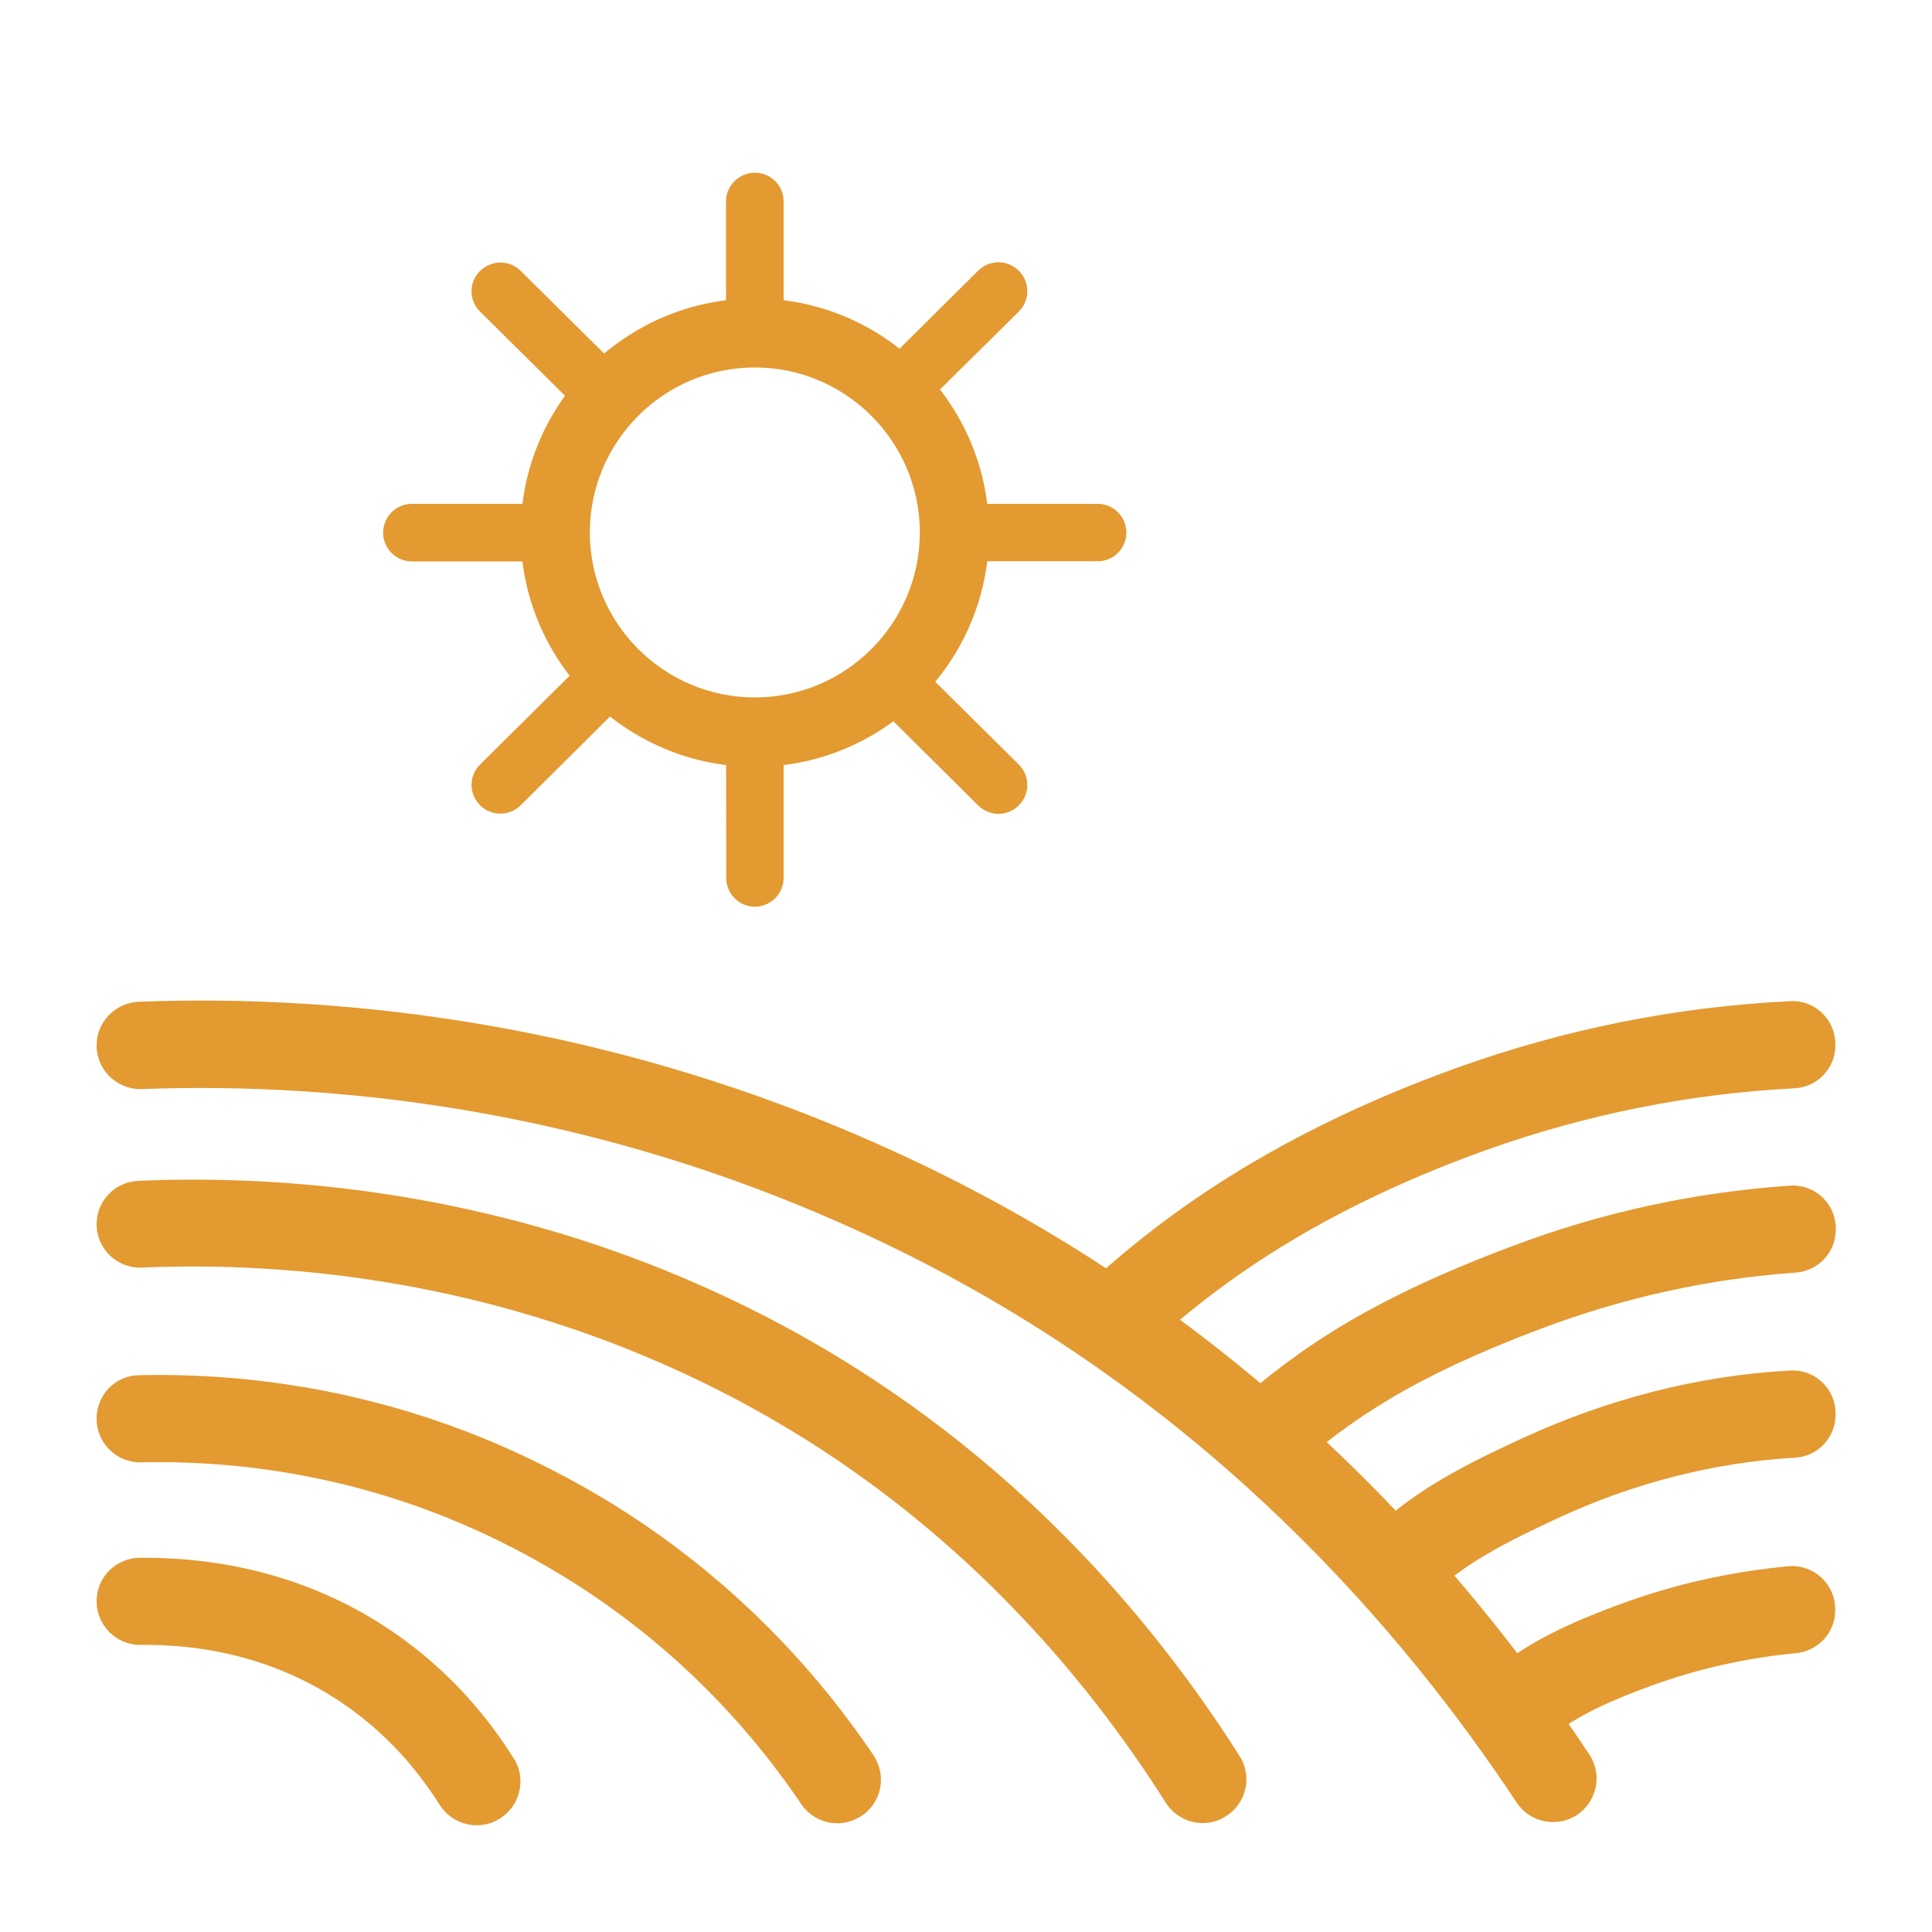 <?xml version="1.0" encoding="utf-8"?>
<!-- Generator: Adobe Illustrator 23.0.4, SVG Export Plug-In . SVG Version: 6.00 Build 0)  -->
<svg version="1.1" id="Livello_1" xmlns="http://www.w3.org/2000/svg" xmlns:xlink="http://www.w3.org/1999/xlink" x="0px" y="0px"
	 viewBox="0 0 1000 1000" style="enable-background:new 0 0 1000 1000;" xml:space="preserve">
<style type="text/css">
	.st0{fill:#E39A31;}
</style>
<g>
	<g>
		<path class="st0" d="M390.7,396.9c-66.8,0-121.2-54.4-121.2-121.2s54.4-121.2,121.2-121.2s121.2,54.4,121.2,121.2
			S457.5,396.9,390.7,396.9z M390.7,190.2c-47.2,0-85.4,38.4-85.4,85.4s38.3,85.4,85.4,85.4s85.4-38.4,85.4-85.4
			S437.8,190.2,390.7,190.2z"/>
	</g>
	<g>
		<path class="st0" d="M375.8,378.9h29.8v75.5c0,8.2-6.7,14.9-14.9,14.9l0,0c-8.2,0-14.8-6.7-14.8-14.9L375.8,378.9L375.8,378.9z"/>
	</g>
	<g>
		<path class="st0" d="M390.7,89.4L390.7,89.4c8.3,0,14.9,6.7,14.9,14.8v68h-29.8v-68C375.8,96.1,382.5,89.4,390.7,89.4z"/>
	</g>
	<g>
		<path class="st0" d="M494,260.8h74.2c8.2,0,14.8,6.7,14.8,14.9l0,0c0,8.2-6.7,14.8-14.8,14.8H494V260.8z"/>
	</g>
	<g>
		<path class="st0" d="M213.2,260.8h74.2v29.8h-74.2c-8.2,0-14.9-6.7-14.9-14.8l0,0C198.3,267.4,205,260.8,213.2,260.8z"/>
	</g>
	<g>
		<path class="st0" d="M450.7,361.7l21-21.1l55.6,55.1c5.9,5.8,5.9,15.2,0.1,21.1l0,0c-5.8,5.9-15.2,5.9-21.1,0.1L450.7,361.7z"/>
	</g>
	<g>
		<path class="st0" d="M248.4,140.3L248.4,140.3c5.9-5.8,15.2-5.9,21.1-0.1l55.6,55.1l-21,21.1l-55.6-55.1
			C242.6,155.5,242.6,146.1,248.4,140.3z"/>
	</g>
	<g>
		<path class="st0" d="M248.4,416.7L248.4,416.7c-5.8-5.9-5.8-15.2,0.1-21l58.4-57.9l20.9,21.1l-58.3,57.9
			C263.6,422.6,254.1,422.6,248.4,416.7z"/>
	</g>
	<g>
		<path class="st0" d="M474.5,213.5l-20.9-21.1l52.7-52.3c5.8-5.8,15.2-5.8,21.1,0.1l0,0c5.8,5.9,5.8,15.2-0.1,21.1L474.5,213.5z"/>
	</g>
	<g>
		<path class="st0" d="M492.4,610.2c-160.6-80.9-313-95.8-420.7-91.7C59.5,519.1,50,529.1,50,541.1l0,0c0,12.8,10.6,23,23.4,22.6
			c102.1-3.8,246.4,10.2,398.6,86.8c157,79.1,255.6,195.7,313,282.5c6.8,10.2,20.4,13.1,30.8,6.7l0,0c10.7-6.8,13.9-21,6.8-31.6
			C762.1,816.5,658,693.8,492.4,610.2z"/>
		<path class="st0" d="M388.1,728.1C495.7,786.9,563.5,870,603.4,933.1c6.6,10.3,20,13.6,30.5,7.4l0.1-0.1
			c11-6.5,14.5-20.7,7.6-31.5c-43.1-67.9-116-157-231.8-220.3c-131.1-71.7-259-80.9-338.2-77.4C59.5,611.7,50,621.6,50,633.6l0,0
			c0,12.9,10.7,23.1,23.6,22.5C147.1,652.9,266.2,661.5,388.1,728.1z"/>
		<path class="st0" d="M265.1,801c73.6,37.8,120.9,90.2,149.6,132.8c6.7,9.9,20,12.9,30.2,6.7h0.1c11.2-6.7,14.3-21.2,7.1-32
			c-31.9-47.3-84.5-105.8-166.4-147.7c-79.7-41-156.1-50.3-213.7-49C59.8,711.9,50,721.9,50,734.2v0.1c0,12.7,10.4,22.9,23,22.6
			C124.9,755.8,193.5,764.1,265.1,801z"/>
		<path class="st0" d="M177.6,881.8c23.3,15.9,39.2,35.3,49.9,52.3c6.1,9.7,18.5,13.4,28.9,8.5l0.1-0.1c12.1-5.8,16.6-20.9,9.5-32.2
			c-13.3-21.3-33.3-45.6-62.7-65.7c-47-32.2-96.7-38.6-130.8-38.3C60,806.4,50,816.3,50,828.8l0,0c0,12.5,10.2,22.7,22.7,22.6
			C100.1,851,140.1,856.1,177.6,881.8z"/>
	</g>
	<g>
		<path class="st0" d="M753.8,552.8c-102.9,37.1-160.2,83.6-194.4,115.5l30.8,33c33.9-31.5,85-72.2,178.9-106
			c51.6-18.4,105.1-29.2,159.7-32c11.9-0.6,21.2-10.4,21.2-22.2v-0.6c0-12.7-10.6-23-23.4-22.3C867.6,521.1,809.6,532.7,753.8,552.8
			z"/>
		<path class="st0" d="M782.2,645.2c-73.1,27.4-110.4,53-144.1,82.9l30.1,33.8c30.8-27.3,63.2-49.3,130-74.4
			c42.4-15.9,86.3-25.6,131.2-28.8c11.7-0.8,20.8-10.5,20.8-22.2v-0.6c0-13-11-23.2-23.9-22.2C876.9,617.1,828.6,627.6,782.2,645.2z
			"/>
		<path class="st0" d="M788.7,744.1c-40.3,18.5-57.9,29.4-81.7,50.8l30.1,33.7c19-17,31.9-25.6,70.5-43.4
			c37.8-17.4,79.3-28.3,121.4-30.7c11.8-0.6,21.1-10.4,21.1-22.2v-0.7c0-12.9-10.8-23-23.6-22.2
			C878.7,711.9,831.7,724.4,788.7,744.1z"/>
		<path class="st0" d="M838.7,830.3c-36.5,13.4-49.6,22.2-69.5,36.7l26.5,36.6c16.3-11.9,26.1-19,58.5-30.9
			c24.4-8.9,49.7-14.6,75.3-17c11.5-1.1,20.4-10.6,20.4-22.2v-0.6c0-13.1-11.3-23.4-24.4-22.2C895.9,813.5,866.8,819.9,838.7,830.3z
			"/>
	</g>
</g>
</svg>
